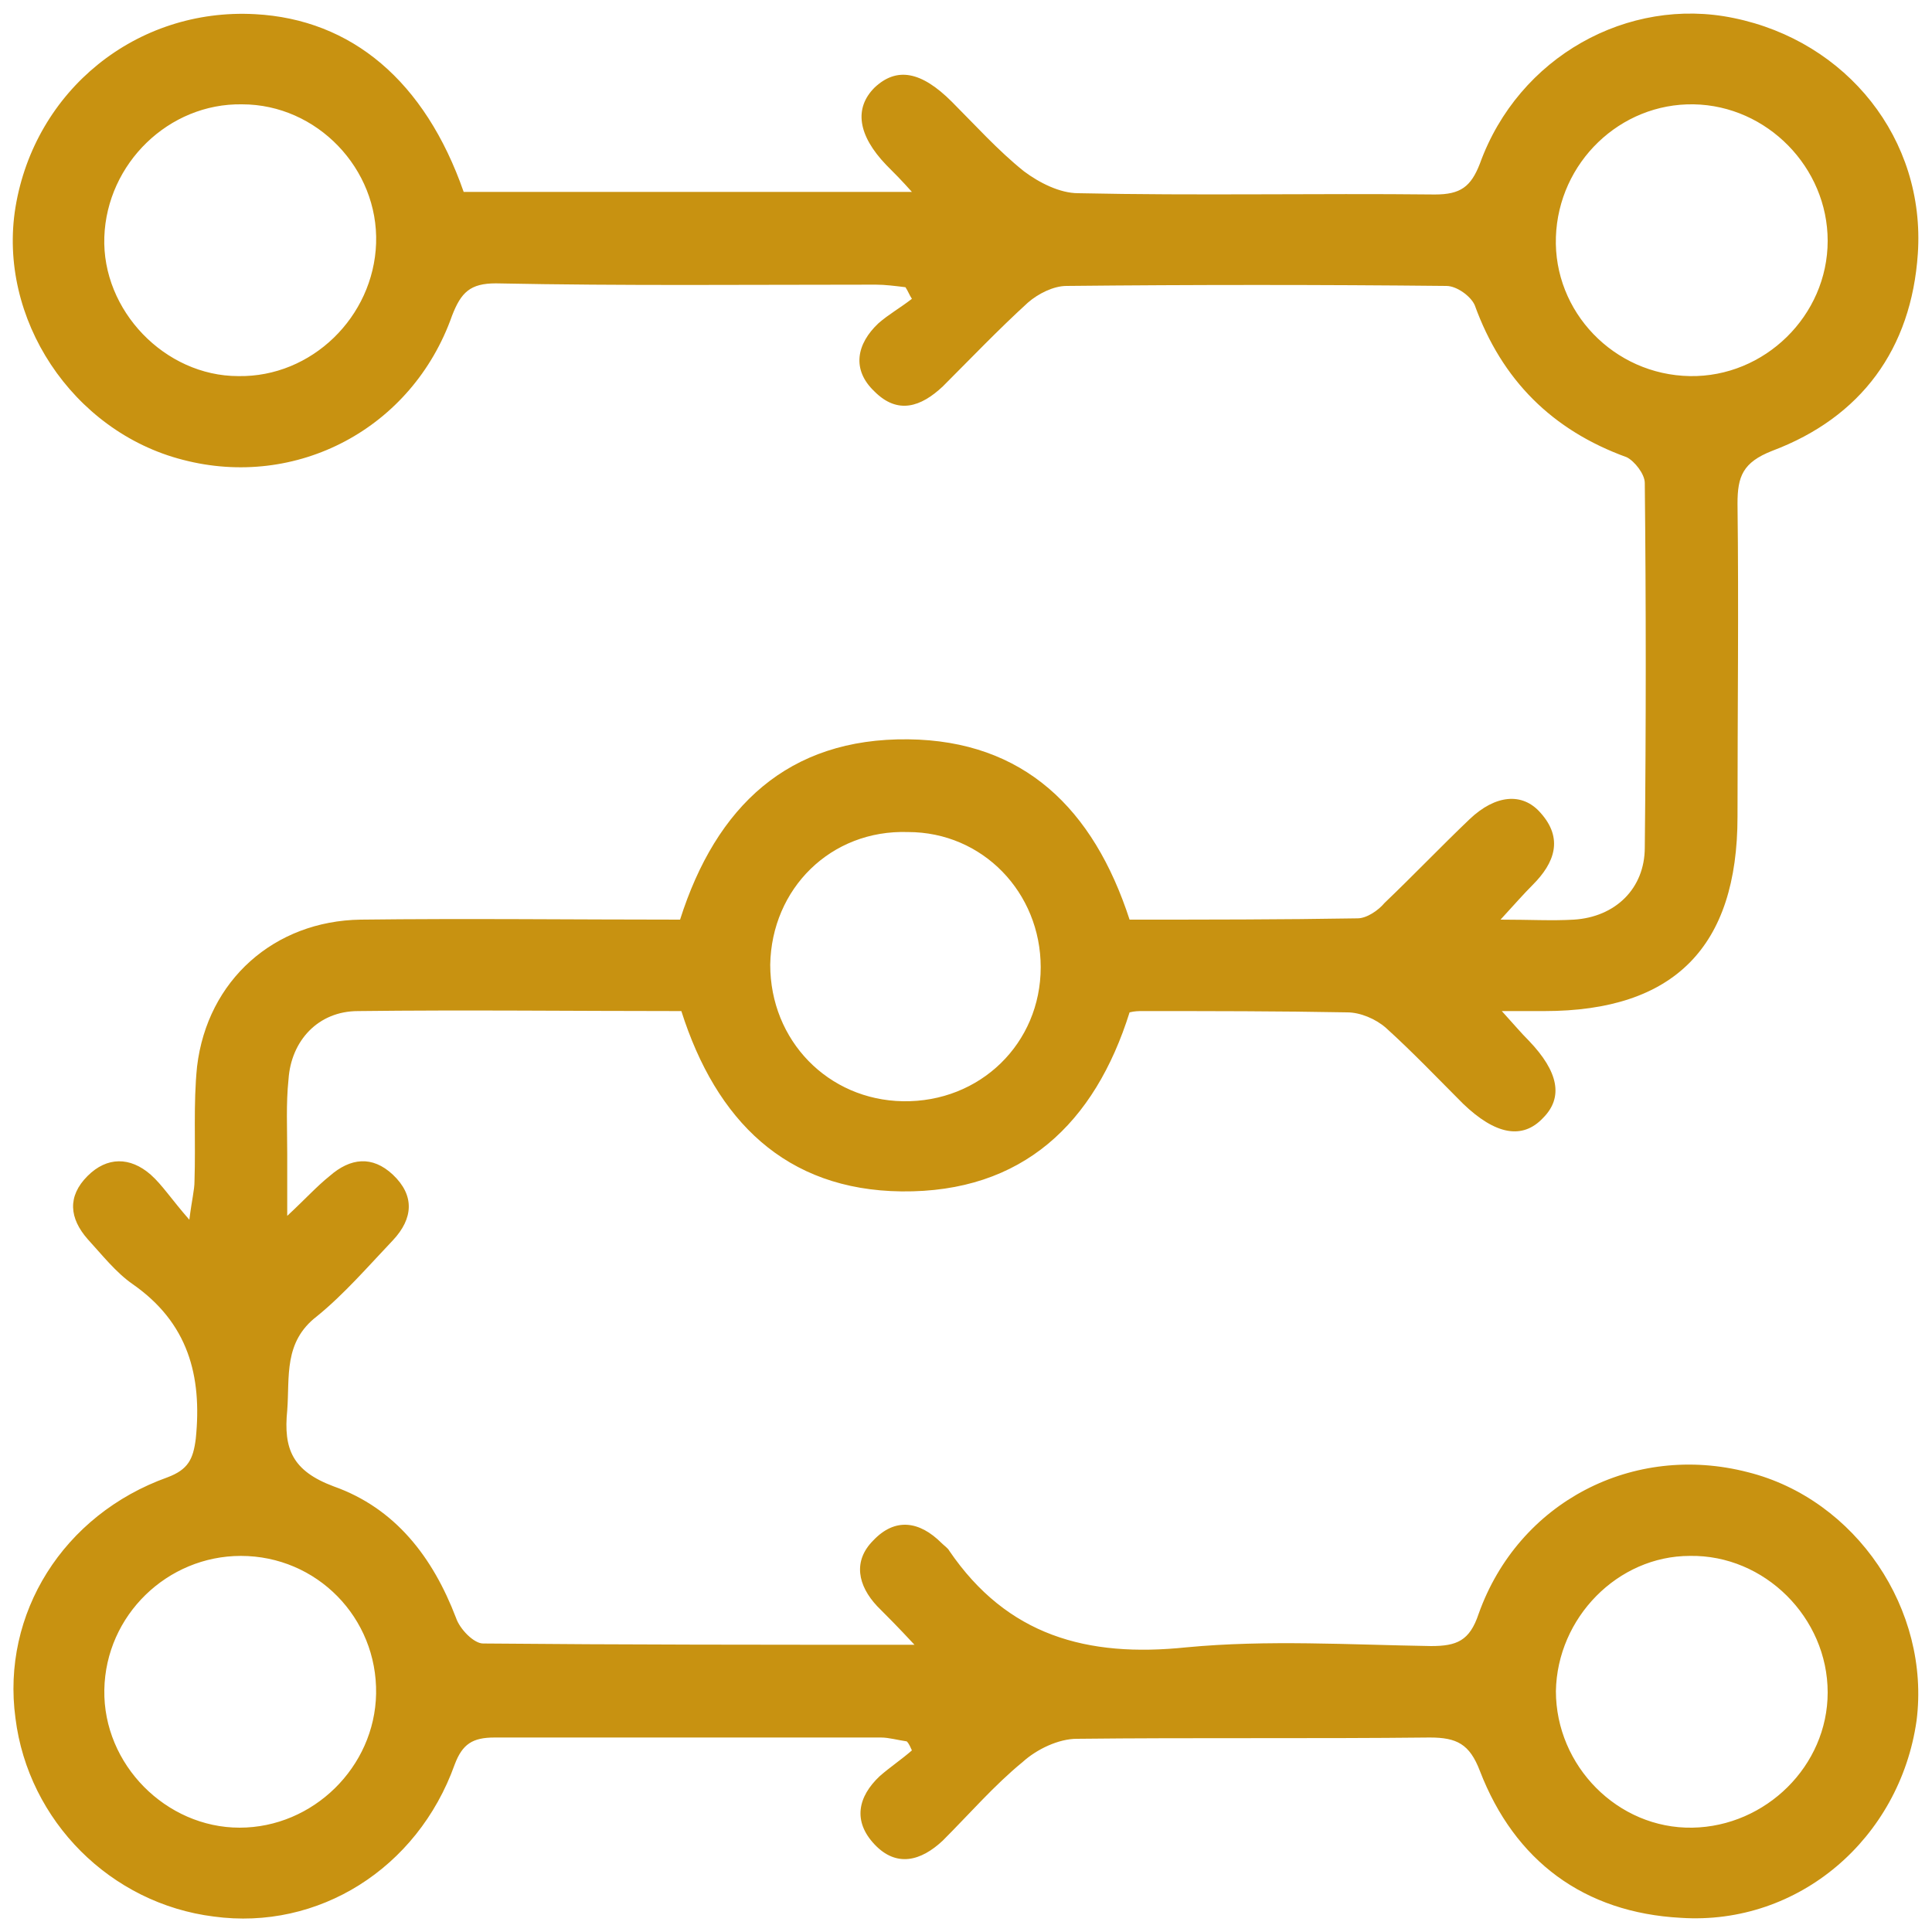 <?xml version="1.0" encoding="utf-8"?>
<!-- Generator: Adobe Illustrator 24.0.2, SVG Export Plug-In . SVG Version: 6.00 Build 0)  -->
<svg version="1.1" id="Capa_1" xmlns="http://www.w3.org/2000/svg" xmlns:xlink="http://www.w3.org/1999/xlink" x="0px" y="0px"
	 viewBox="0 0 150 150" style="enable-background:new 0 0 150 150;" xml:space="preserve">
<style type="text/css">
	.st0{fill:#C89211;}
</style>
<g>
	<path class="st0" d="M116.6,78.5c1,1.1,1.5,1.7,2.1,2.3c2.3,2.4,2.7,4.4,1.1,6c-1.6,1.7-3.7,1.3-6.2-1.1c-2-2-3.9-4-6-5.9
		c-0.8-0.7-2-1.2-3-1.2c-5.3-0.1-10.6-0.1-15.9-0.1c-0.3,0-0.6,0-1,0.1C85,87.2,79.4,92.6,70,92.5c-9-0.1-14.4-5.5-17.1-14
		c-8.4,0-16.7-0.1-25.1,0c-3.1,0-5.2,2.3-5.4,5.3c-0.2,1.9-0.1,3.8-0.1,5.8c0,1.3,0,2.7,0,4.8c1.4-1.3,2.3-2.3,3.3-3.1
		c1.6-1.4,3.3-1.6,4.9-0.1c1.7,1.6,1.6,3.4,0,5.1c-1.9,2-3.8,4.2-5.9,5.9c-2.6,2-2.1,4.7-2.3,7.3c-0.3,3,0.4,4.7,3.6,5.9
		c4.8,1.7,7.7,5.5,9.5,10.2c0.3,0.9,1.4,2,2.1,2c10.9,0.1,21.7,0.1,33.5,0.1c-1.3-1.4-2.1-2.2-2.9-3c-1.5-1.6-1.9-3.5-0.3-5.1
		c1.7-1.8,3.6-1.5,5.3,0.2c0.2,0.2,0.5,0.4,0.6,0.6c4.5,6.6,10.7,8.3,18.4,7.5c6.3-0.6,12.7-0.2,19-0.1c2,0,3-0.4,3.7-2.5
		c3.1-8.7,12-13.3,20.9-11c8.4,2.1,14.2,10.7,13.1,19.3c-1.3,9.1-9.1,15.9-18.3,15.3c-7.5-0.4-12.9-4.4-15.6-11.4
		c-0.8-2.1-1.8-2.6-3.9-2.6c-9.1,0.1-18.3,0-27.4,0.1c-1.4,0-3.1,0.8-4.2,1.8c-2.2,1.8-4.1,4-6.2,6.1c-1.7,1.6-3.6,2.1-5.3,0.3
		c-1.7-1.8-1.3-3.7,0.4-5.3c0.8-0.7,1.7-1.3,2.5-2c-0.1-0.2-0.2-0.5-0.4-0.7c-0.7-0.1-1.4-0.3-2-0.3c-10,0-20,0-30,0
		c-1.7,0-2.5,0.5-3.1,2.1c-2.9,8.1-10.6,12.9-18.7,11.8c-8-1-14.4-7.4-15.4-15.4c-1.1-8.1,3.7-15.8,11.8-18.7c1.6-0.6,2-1.4,2.2-3
		c0.5-4.9-0.6-9-4.9-12c-1.3-0.9-2.4-2.3-3.5-3.5c-1.4-1.6-1.6-3.3,0-4.9c1.5-1.5,3.3-1.5,4.9-0.1c0.9,0.8,1.6,1.9,3,3.5
		c0.2-1.6,0.4-2.3,0.4-3c0.1-3-0.1-6,0.2-8.9c0.8-6.7,6-11.3,12.7-11.4c8.3-0.1,16.5,0,24.8,0c2.8-8.8,8.4-14.1,17.7-14
		c9,0.1,14.4,5.4,17.2,14c5.9,0,11.8,0,17.7-0.1c0.7,0,1.6-0.6,2.1-1.2c2.2-2.1,4.4-4.4,6.6-6.5c2-1.9,4.1-2.1,5.5-0.5
		c1.8,2,1.1,3.9-0.6,5.6c-0.7,0.7-1.4,1.5-2.5,2.7c2.3,0,4,0.1,5.7,0c3.2-0.2,5.5-2.4,5.5-5.6c0.1-9.4,0.1-18.9,0-28.3
		c0-0.7-0.8-1.7-1.4-2c-5.8-2.1-9.7-6-11.8-11.8c-0.3-0.7-1.4-1.5-2.2-1.5c-9.8-0.1-19.6-0.1-29.5,0c-1,0-2.2,0.6-3,1.3
		c-2.3,2.1-4.4,4.3-6.6,6.5c-1.7,1.6-3.5,2.2-5.3,0.4c-1.8-1.7-1.4-3.7,0.3-5.3c0.8-0.7,1.7-1.2,2.6-1.9c-0.2-0.3-0.3-0.6-0.5-0.9
		c-0.8-0.1-1.6-0.2-2.3-0.2c-9.8,0-19.6,0.1-29.5-0.1c-2,0-2.7,0.7-3.4,2.5C32,33.3,23,38,14.2,35.7c-8.6-2.2-14.4-11-13-19.6
		C2.7,7,10.6,0.6,19.8,1.1C27.3,1.5,33,6.3,36,14.9c11.4,0,22.9,0,34.8,0c-0.8-0.9-1.4-1.5-2-2.1c-2.2-2.3-2.5-4.4-0.9-6
		c1.7-1.6,3.6-1.3,6,1.1c1.8,1.8,3.6,3.8,5.6,5.4c1.2,0.9,2.8,1.7,4.2,1.7c9.2,0.2,18.5,0,27.7,0.1c2,0,2.8-0.6,3.5-2.4
		c3-8.3,11.5-13,19.7-11.3c8.8,1.8,14.9,9.4,14.3,18.3c-0.5,7.4-4.4,12.7-11.3,15.3c-2.3,0.9-2.7,2-2.7,4.1c0.1,8.1,0,16.2,0,24.3
		c0,10.1-4.9,15.1-15,15.1C119,78.5,118.1,78.5,116.6,78.5z M29.2,18.9c0.2-5.8-4.6-10.8-10.4-10.8C13.1,8,8.3,12.7,8.1,18.4
		c-0.2,5.7,4.7,10.8,10.4,10.8C24.2,29.3,29,24.6,29.2,18.9z M131.2,29.2c5.8,0.1,10.7-4.7,10.7-10.5c0-5.7-4.7-10.5-10.4-10.6
		c-5.7-0.1-10.5,4.5-10.7,10.3C120.6,24.2,125.3,29.1,131.2,29.2z M18.7,120.8c-5.7,0-10.5,4.6-10.6,10.4
		c-0.1,5.8,4.8,10.7,10.5,10.7c5.7,0,10.5-4.7,10.6-10.4C29.3,125.6,24.6,120.8,18.7,120.8z M120.8,131.3c0,5.8,4.8,10.7,10.6,10.6
		c5.7-0.1,10.5-4.8,10.5-10.5c0-5.8-4.9-10.7-10.7-10.6C125.6,120.8,120.9,125.6,120.8,131.3z M59.8,74.9c0,5.9,4.5,10.5,10.3,10.6
		c6,0.1,10.7-4.5,10.7-10.4c0-5.8-4.5-10.5-10.3-10.5C64.5,64.4,59.9,69,59.8,74.9z"/>
</g>
</svg>

